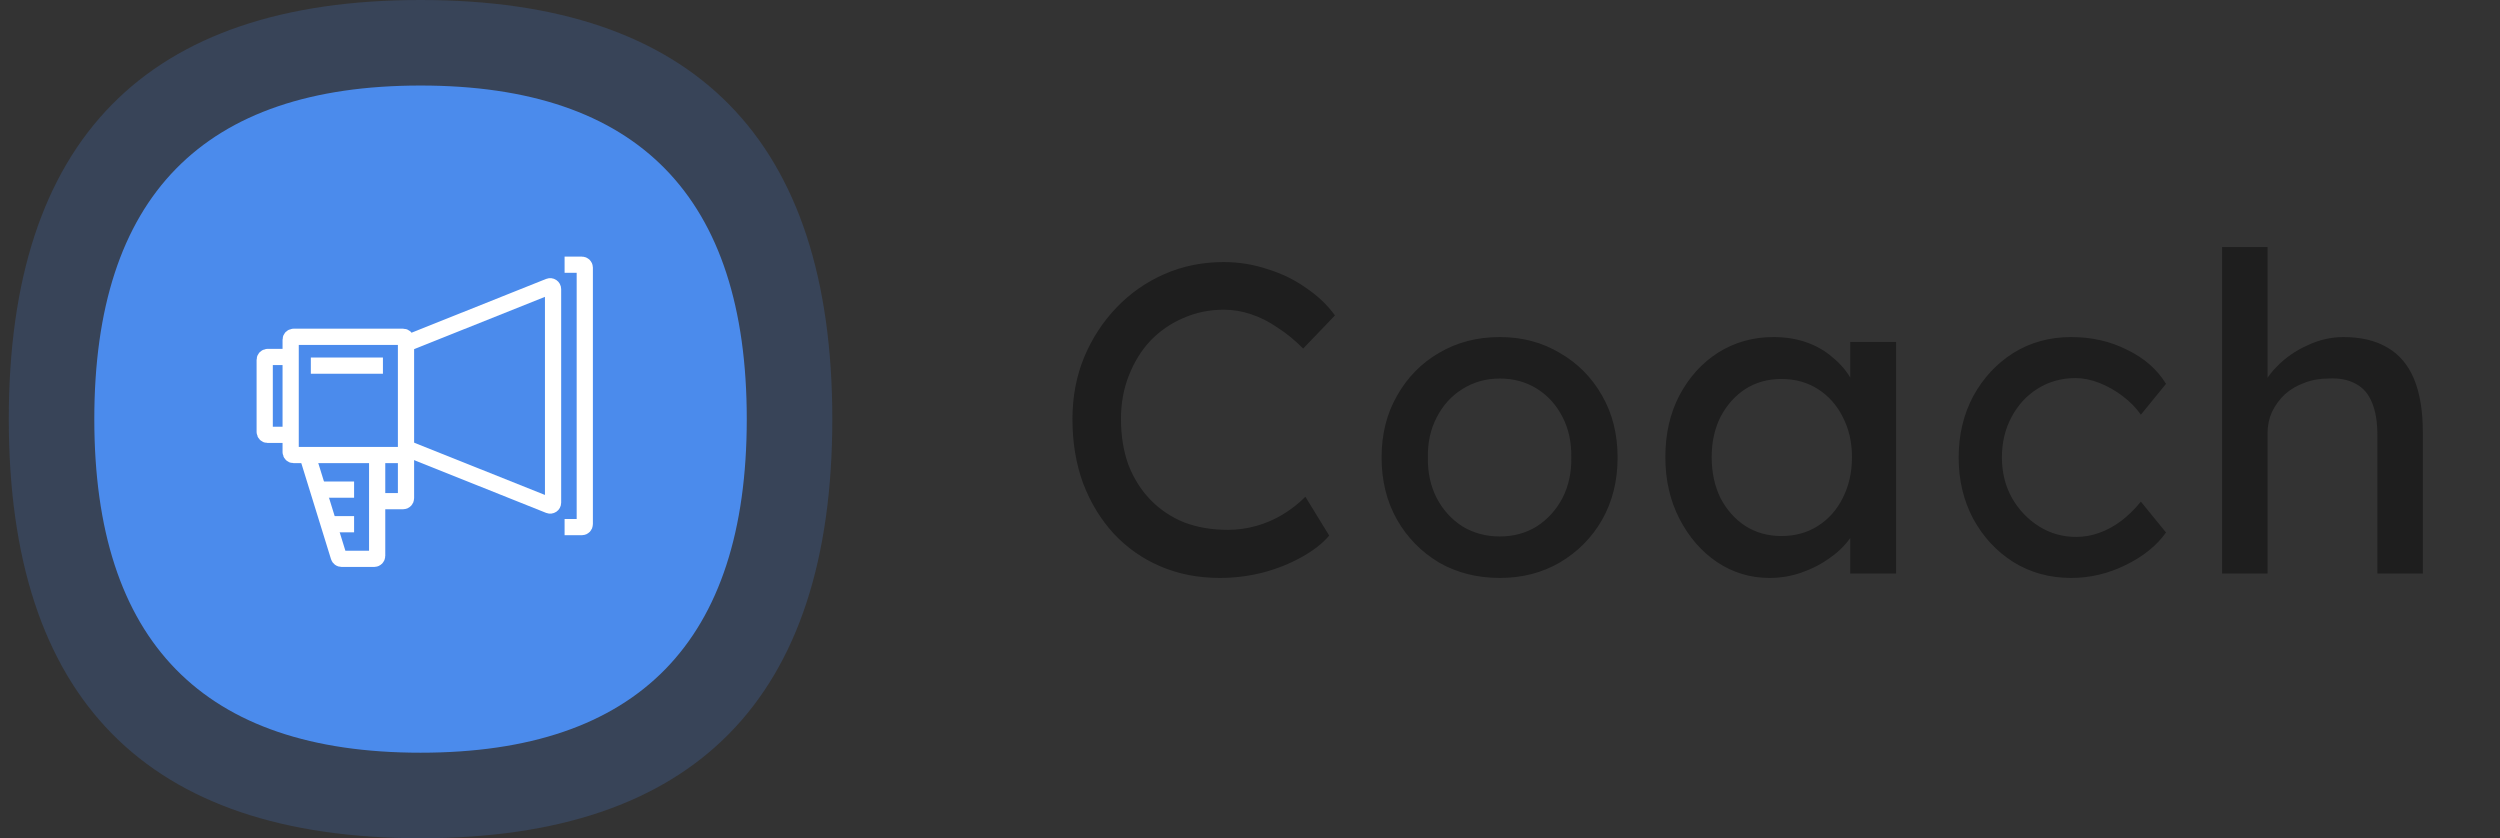 <svg width="170" height="57" viewBox="0 0 170 57" fill="none" xmlns="http://www.w3.org/2000/svg">
<rect x="0" y="0" width="170" height="57" fill="#333333" stroke="none"/>
<path d="M82.946 39.3C81.486 39.3 80.146 39.04 78.926 38.52C77.706 38 76.646 37.26 75.746 36.3C74.846 35.32 74.146 34.17 73.646 32.85C73.166 31.53 72.926 30.08 72.926 28.5C72.926 27 73.186 25.61 73.706 24.33C74.246 23.03 74.986 21.89 75.926 20.91C76.866 19.93 77.956 19.17 79.196 18.63C80.436 18.09 81.776 17.82 83.216 17.82C84.236 17.82 85.226 17.98 86.186 18.3C87.166 18.6 88.046 19.03 88.826 19.59C89.626 20.13 90.276 20.75 90.776 21.45L88.616 23.7C88.036 23.12 87.446 22.64 86.846 22.26C86.266 21.86 85.666 21.56 85.046 21.36C84.446 21.16 83.836 21.06 83.216 21.06C82.236 21.06 81.316 21.25 80.456 21.63C79.616 21.99 78.876 22.5 78.236 23.16C77.616 23.82 77.126 24.61 76.766 25.53C76.406 26.43 76.226 27.42 76.226 28.5C76.226 29.64 76.396 30.68 76.736 31.62C77.096 32.54 77.596 33.33 78.236 33.99C78.876 34.65 79.636 35.16 80.516 35.52C81.416 35.86 82.406 36.03 83.486 36.03C84.146 36.03 84.796 35.94 85.436 35.76C86.076 35.58 86.676 35.32 87.236 34.98C87.796 34.64 88.306 34.24 88.766 33.78L90.386 36.42C89.926 36.96 89.296 37.45 88.496 37.89C87.716 38.33 86.836 38.68 85.856 38.94C84.896 39.18 83.926 39.3 82.946 39.3ZM101.987 39.3C100.447 39.3 99.067 38.95 97.847 38.25C96.647 37.53 95.697 36.56 94.997 35.34C94.297 34.1 93.947 32.69 93.947 31.11C93.947 29.53 94.297 28.13 94.997 26.91C95.697 25.67 96.647 24.7 97.847 24C99.067 23.28 100.447 22.92 101.987 22.92C103.507 22.92 104.867 23.28 106.067 24C107.287 24.7 108.247 25.67 108.947 26.91C109.647 28.13 109.997 29.53 109.997 31.11C109.997 32.69 109.647 34.1 108.947 35.34C108.247 36.56 107.287 37.53 106.067 38.25C104.867 38.95 103.507 39.3 101.987 39.3ZM101.987 36.48C102.927 36.48 103.767 36.25 104.507 35.79C105.247 35.31 105.827 34.67 106.247 33.87C106.667 33.05 106.867 32.13 106.847 31.11C106.867 30.07 106.667 29.15 106.247 28.35C105.827 27.53 105.247 26.89 104.507 26.43C103.767 25.97 102.927 25.74 101.987 25.74C101.047 25.74 100.197 25.98 99.437 26.46C98.697 26.92 98.117 27.56 97.697 28.38C97.277 29.18 97.077 30.09 97.097 31.11C97.077 32.13 97.277 33.05 97.697 33.87C98.117 34.67 98.697 35.31 99.437 35.79C100.197 36.25 101.047 36.48 101.987 36.48ZM120.324 39.3C119.024 39.3 117.834 38.94 116.754 38.22C115.694 37.5 114.844 36.52 114.204 35.28C113.564 34.04 113.244 32.64 113.244 31.08C113.244 29.5 113.564 28.1 114.204 26.88C114.864 25.64 115.744 24.67 116.844 23.97C117.964 23.27 119.214 22.92 120.594 22.92C121.414 22.92 122.164 23.04 122.844 23.28C123.524 23.52 124.114 23.86 124.614 24.3C125.134 24.72 125.554 25.21 125.874 25.77C126.214 26.33 126.424 26.93 126.504 27.57L125.814 27.33V23.25H128.934V39H125.814V35.25L126.534 35.04C126.414 35.58 126.164 36.11 125.784 36.63C125.424 37.13 124.954 37.58 124.374 37.98C123.814 38.38 123.184 38.7 122.484 38.94C121.804 39.18 121.084 39.3 120.324 39.3ZM121.134 36.45C122.074 36.45 122.904 36.22 123.624 35.76C124.344 35.3 124.904 34.67 125.304 33.87C125.724 33.05 125.934 32.12 125.934 31.08C125.934 30.06 125.724 29.15 125.304 28.35C124.904 27.55 124.344 26.92 123.624 26.46C122.904 26 122.074 25.77 121.134 25.77C120.214 25.77 119.394 26 118.674 26.46C117.974 26.92 117.414 27.55 116.994 28.35C116.594 29.15 116.394 30.06 116.394 31.08C116.394 32.12 116.594 33.05 116.994 33.87C117.414 34.67 117.974 35.3 118.674 35.76C119.394 36.22 120.214 36.45 121.134 36.45ZM140.839 39.3C139.379 39.3 138.069 38.94 136.909 38.22C135.769 37.5 134.859 36.52 134.179 35.28C133.519 34.04 133.189 32.65 133.189 31.11C133.189 29.57 133.519 28.18 134.179 26.94C134.859 25.7 135.769 24.72 136.909 24C138.069 23.28 139.379 22.92 140.839 22.92C142.239 22.92 143.509 23.21 144.649 23.79C145.809 24.35 146.689 25.12 147.289 26.1L145.579 28.2C145.259 27.74 144.849 27.32 144.349 26.94C143.849 26.56 143.319 26.26 142.759 26.04C142.199 25.82 141.659 25.71 141.139 25.71C140.179 25.71 139.319 25.95 138.559 26.43C137.819 26.89 137.229 27.53 136.789 28.35C136.349 29.17 136.129 30.09 136.129 31.11C136.129 32.13 136.359 33.05 136.819 33.87C137.279 34.67 137.889 35.31 138.649 35.79C139.409 36.27 140.249 36.51 141.169 36.51C141.709 36.51 142.229 36.42 142.729 36.24C143.249 36.06 143.749 35.79 144.229 35.43C144.709 35.07 145.159 34.63 145.579 34.11L147.289 36.21C146.649 37.11 145.729 37.85 144.529 38.43C143.349 39.01 142.119 39.3 140.839 39.3ZM151.103 39V16.8H154.193V26.49L153.653 26.85C153.853 26.15 154.243 25.51 154.823 24.93C155.403 24.33 156.093 23.85 156.893 23.49C157.693 23.11 158.513 22.92 159.353 22.92C160.553 22.92 161.553 23.16 162.353 23.64C163.153 24.1 163.753 24.81 164.153 25.77C164.553 26.73 164.753 27.94 164.753 29.4V39H161.663V29.61C161.663 28.71 161.543 27.97 161.303 27.39C161.063 26.79 160.693 26.36 160.193 26.1C159.693 25.82 159.073 25.7 158.333 25.74C157.733 25.74 157.183 25.84 156.683 26.04C156.183 26.22 155.743 26.48 155.363 26.82C155.003 27.16 154.713 27.56 154.493 28.02C154.293 28.46 154.193 28.94 154.193 29.46V39H152.663C152.403 39 152.143 39 151.883 39C151.623 39 151.363 39 151.103 39Z" fill="#1E1E1E"/>
<path opacity="0.2" d="M56.597 28.5C56.597 47.5 47.263 57 28.597 57C9.93 57 0.597 47.5 0.597 28.5C0.597 9.5 9.93 0 28.597 0C47.263 0 56.597 9.5 56.597 28.5Z" fill="#4B8BEC"/>
<path d="M50.78 28.5C50.78 43.622 43.386 51.184 28.596 51.184C13.807 51.184 6.413 43.622 6.413 28.5C6.413 13.377 13.807 5.816 28.596 5.816C43.386 5.816 50.78 13.377 50.78 28.5Z" fill="#4B8BEC"/>
<path d="M25.647 30.941V37.804C25.647 37.912 25.559 38 25.451 38H23.223C23.137 38 23.061 37.944 23.036 37.862L20.941 31.089" stroke="white" stroke-width="1.103"/>
<path d="M19.569 24.274H18.196C18.088 24.274 18 24.362 18 24.471V29.373C18 29.481 18.088 29.569 18.196 29.569H19.569" stroke="white" stroke-width="1.103"/>
<path d="M38.392 18H39.569C39.677 18 39.765 18.088 39.765 18.196V35.647C39.765 35.755 39.677 35.843 39.569 35.843H38.392" stroke="white" stroke-width="1.103"/>
<path d="M27.216 30.319L37.339 34.363C37.468 34.414 37.608 34.32 37.608 34.181V19.662C37.608 19.523 37.468 19.428 37.339 19.48L27.216 23.524" stroke="white" stroke-width="1.103"/>
<path d="M27.412 22.902H19.961C19.852 22.902 19.765 22.99 19.765 23.098V30.745C19.765 30.854 19.852 30.941 19.961 30.941H27.412C27.52 30.941 27.608 30.854 27.608 30.745V23.098C27.608 22.99 27.52 22.902 27.412 22.902Z" stroke="white" stroke-width="1.103"/>
<path d="M21.137 24.863H26.039" stroke="white" stroke-width="1.103"/>
<path d="M27.608 30.941V33.882C27.608 33.991 27.52 34.078 27.412 34.078H25.843" stroke="white" stroke-width="1.103"/>
<path d="M21.529 33.294H24.078" stroke="white" stroke-width="1.103"/>
<path d="M22.51 35.647H24.078" stroke="white" stroke-width="1.103"/>
</svg>
